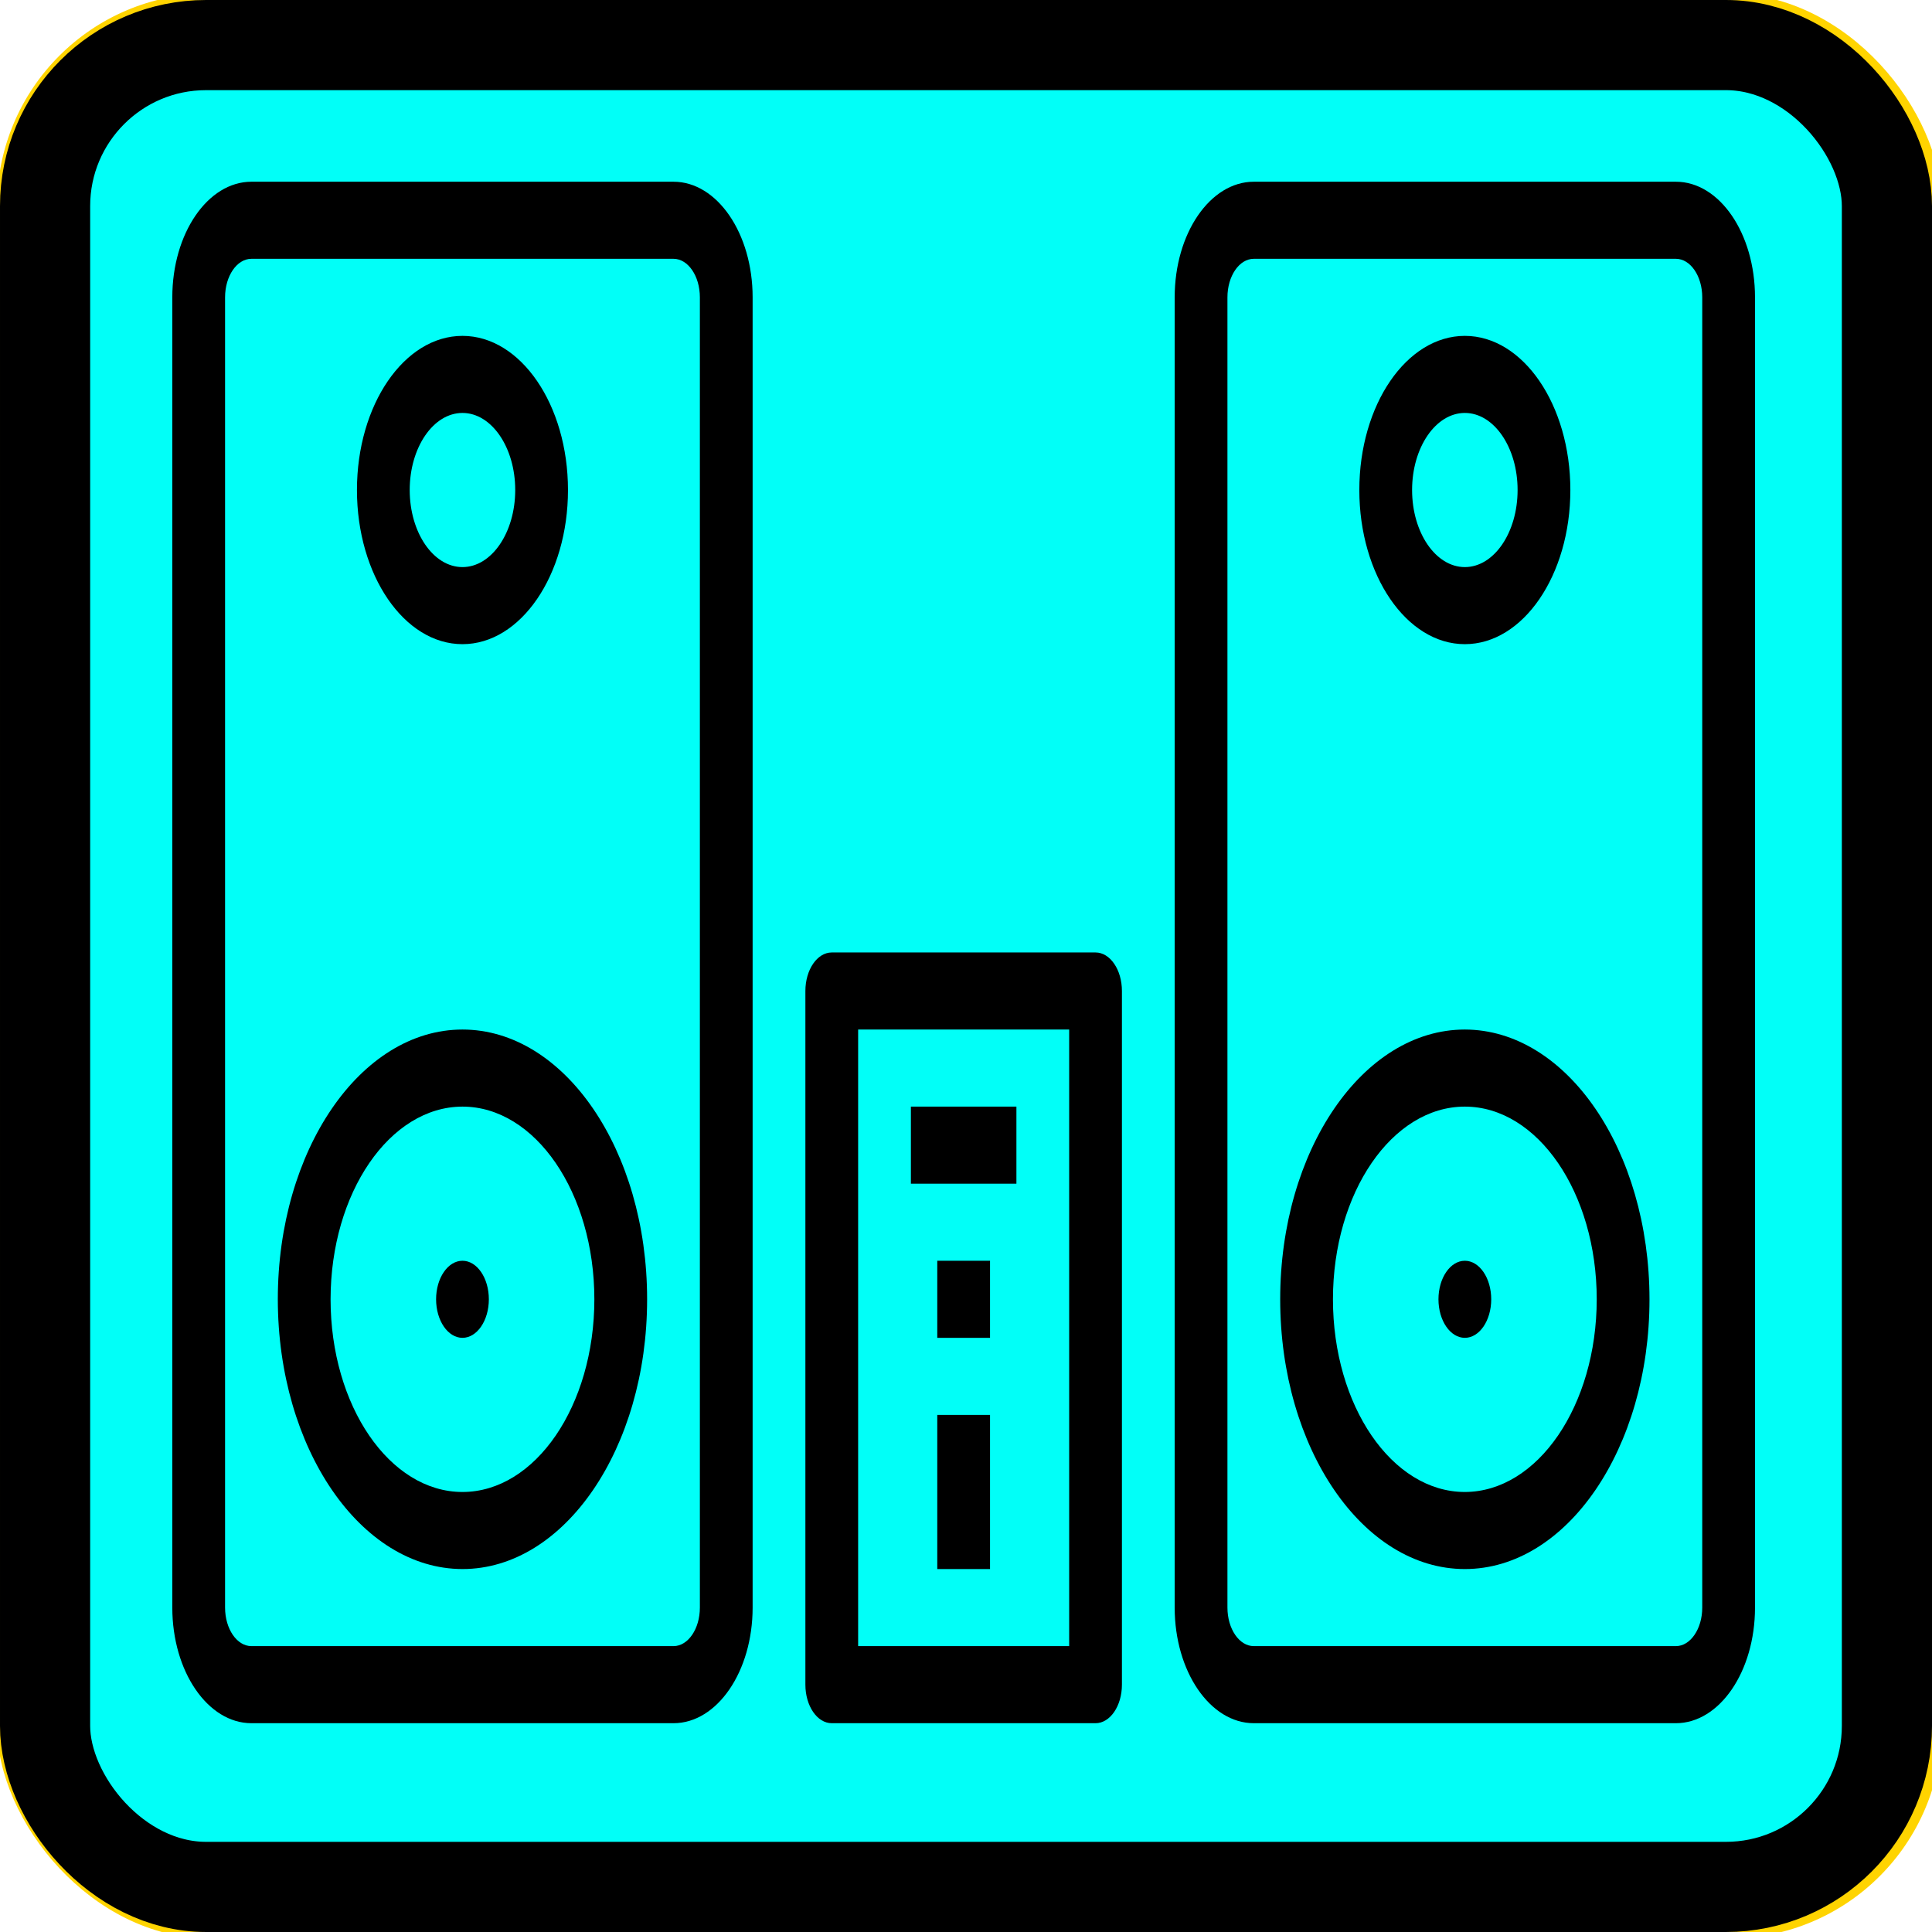 <?xml version="1.0" encoding="utf-8"?>
<svg viewBox="0 0 150 150" fill="none" xmlns="http://www.w3.org/2000/svg">
  <rect width="150" height="150" rx="16" id="rect2" style="fill-opacity: 1; stroke-opacity: 1; fill: rgb(1, 255, 248); stroke: rgb(255, 212, 0);" x="0.27" y="0" transform="matrix(1, 0, 0, 1, 1.4210854715202004e-14, 7.105427357601002e-15)"/>
  <g opacity="0.2" id="g6" style="stroke:#000000;stroke-opacity:1;opacity:1" transform="matrix(1, 0, 0, 1, 1.4210854715202004e-14, 7.105427357601002e-15)">
    <rect x="3.5" y="3.5" width="143" height="143" rx="12.5" stroke-width="7" id="rect4" style="stroke: rgb(0, 0, 0); stroke-opacity: 1; fill-rule: nonzero;" stroke="black"/>
  </g>
  <g id="g1117" transform="matrix(0.256, 0, 0, 0.374, 13.378, -15.811)" style="fill: rgb(0, 0, 0); fill-opacity: 1;">
    <g id="g963" style="fill:#000000;fill-opacity:1">
      <g id="g961" style="fill:#000000;fill-opacity:1">
        <path d="M 152,80 H 24 C 10.745,80 0,90.745 0,104 v 272 c 0,13.255 10.745,24 24,24 h 128 c 13.255,0 24,-10.745 24,-24 V 104 C 176,90.745 165.255,80 152,80 Z m 8,296 c 0,4.418 -3.582,8 -8,8 H 24 c -4.418,0 -8,-3.582 -8,-8 V 104 c 0,-4.418 3.582,-8 8,-8 h 128 c 4.418,0 8,3.582 8,8 z" id="path959" style="fill-opacity: 1; paint-order: stroke;"/>
      </g>
    </g>
    <g id="g969" style="fill:#000000;fill-opacity:1">
      <g id="g967" style="fill:#000000;fill-opacity:1">
        <path d="m 88,256 c -30.928,0 -56,25.072 -56,56 0.035,30.913 25.087,55.965 56,56 30.928,0 56,-25.072 56,-56 0,-30.928 -25.072,-56 -56,-56 z m 0,96 c -22.091,0 -40,-17.909 -40,-40 0.026,-22.08 17.92,-39.974 40,-40 22.091,0 40,17.909 40,40 0,22.091 -17.909,40 -40,40 z" id="path965" style="fill-opacity: 1; paint-order: stroke;"/>
      </g>
    </g>
    <g id="g975" style="fill:#000000;fill-opacity:1">
      <g id="g973" style="fill:#000000;fill-opacity:1">
        <path d="m 88,112 c -17.673,0 -32,14.327 -32,32 0,17.673 14.327,32 32,32 17.673,0 32,-14.327 32,-32 0,-17.673 -14.327,-32 -32,-32 z m 0,48 c -8.837,0 -16,-7.163 -16,-16 0,-8.837 7.163,-16 16,-16 8.837,0 16,7.163 16,16 0,8.837 -7.163,16 -16,16 z" id="path971" style="fill-opacity: 1; paint-order: stroke;"/>
      </g>
    </g>
    <g id="g981" style="fill:#000000;fill-opacity:1">
      <g id="g979" style="fill:#000000;fill-opacity:1">
        <path d="M 456,80 H 328 c -13.255,0 -24,10.745 -24,24 v 272 c 0,13.255 10.745,24 24,24 h 128 c 13.255,0 24,-10.745 24,-24 V 104 C 480,90.745 469.255,80 456,80 Z m 8,296 c 0,4.418 -3.582,8 -8,8 H 328 c -4.418,0 -8,-3.582 -8,-8 V 104 c 0,-4.418 3.582,-8 8,-8 h 128 c 4.418,0 8,3.582 8,8 z" id="path977" style="fill-opacity: 1; paint-order: stroke;"/>
      </g>
    </g>
    <g id="g987" style="fill:#000000;fill-opacity:1">
      <g id="g985" style="fill:#000000;fill-opacity:1">
        <path d="m 392,256 c -30.928,0 -56,25.072 -56,56 0,30.928 25.072,56 56,56 30.928,0 56,-25.072 56,-56 -0.035,-30.913 -25.087,-55.965 -56,-56 z m 0,96 c -22.091,0 -40,-17.909 -40,-40 0,-22.091 17.909,-40 40,-40 22.091,0 40,17.909 40,40 -0.026,22.08 -17.92,39.974 -40,40 z" id="path983" style="fill-opacity: 1; paint-order: stroke;"/>
      </g>
    </g>
    <g id="g993" style="fill:#000000;fill-opacity:1">
      <g id="g991" style="fill:#000000;fill-opacity:1">
        <path d="m 392,112 c -17.673,0 -32,14.327 -32,32 0,17.673 14.327,32 32,32 17.673,0 32,-14.327 32,-32 0,-17.673 -14.327,-32 -32,-32 z m 0,48 c -8.837,0 -16,-7.163 -16,-16 0,-8.837 7.163,-16 16,-16 8.837,0 16,7.163 16,16 0,8.837 -7.163,16 -16,16 z" id="path989" style="fill-opacity: 1; paint-order: stroke;"/>
      </g>
    </g>
    <g id="g999" style="fill:#000000;fill-opacity:1">
      <g id="g997" style="fill:#000000;fill-opacity:1">
        <path d="m 280,240 h -80 c -4.418,0 -8,3.582 -8,8 v 144 c 0,4.418 3.582,8 8,8 h 80 c 4.418,0 8,-3.582 8,-8 V 248 c 0,-4.418 -3.582,-8 -8,-8 z m -8,144 H 208 V 256 h 64 z" id="path995" style="fill-opacity: 1; paint-order: stroke;"/>
      </g>
    </g>
    <g id="g1005" style="fill:#000000;fill-opacity:1">
      <g id="g1003" style="fill:#000000;fill-opacity:1">
        <rect x="224" y="272" width="32" height="16" id="rect1001" style="fill-opacity: 1; paint-order: stroke;"/>
      </g>
    </g>
    <g id="g1011" style="fill:#000000;fill-opacity:1">
      <g id="g1009" style="fill:#000000;fill-opacity:1">
        <rect x="232" y="336" width="16" height="32" id="rect1007" style="fill-opacity: 1; paint-order: stroke;"/>
      </g>
    </g>
    <g id="g1017" style="fill:#000000;fill-opacity:1">
      <g id="g1015" style="fill:#000000;fill-opacity:1">
        <circle cx="88" cy="312" r="8" id="circle1013" style="fill-opacity: 1; paint-order: stroke;"/>
      </g>
    </g>
    <g id="g1023" style="fill:#000000;fill-opacity:1">
      <g id="g1021" style="fill:#000000;fill-opacity:1">
        <circle cx="392" cy="312" r="8" id="circle1019" style="fill-opacity: 1; paint-order: stroke;"/>
      </g>
    </g>
    <g id="g1029" style="fill:#000000;fill-opacity:1">
      <g id="g1027" style="fill:#000000;fill-opacity:1">
        <rect x="232" y="304" width="16" height="16" id="rect1025" style="fill-opacity: 1; paint-order: stroke;"/>
      </g>
    </g>
    <g id="g1031" style="fill:#000000;fill-opacity:1"/>
    <g id="g1033" style="fill:#000000;fill-opacity:1"/>
    <g id="g1035" style="fill:#000000;fill-opacity:1"/>
    <g id="g1037" style="fill:#000000;fill-opacity:1"/>
    <g id="g1039" style="fill:#000000;fill-opacity:1"/>
    <g id="g1041" style="fill:#000000;fill-opacity:1"/>
    <g id="g1043" style="fill:#000000;fill-opacity:1"/>
    <g id="g1045" style="fill:#000000;fill-opacity:1"/>
    <g id="g1047" style="fill:#000000;fill-opacity:1"/>
    <g id="g1049" style="fill:#000000;fill-opacity:1"/>
    <g id="g1051" style="fill:#000000;fill-opacity:1"/>
    <g id="g1053" style="fill:#000000;fill-opacity:1"/>
    <g id="g1055" style="fill:#000000;fill-opacity:1"/>
    <g id="g1057" style="fill:#000000;fill-opacity:1"/>
    <g id="g1059" style="fill:#000000;fill-opacity:1"/>
  </g>
</svg>